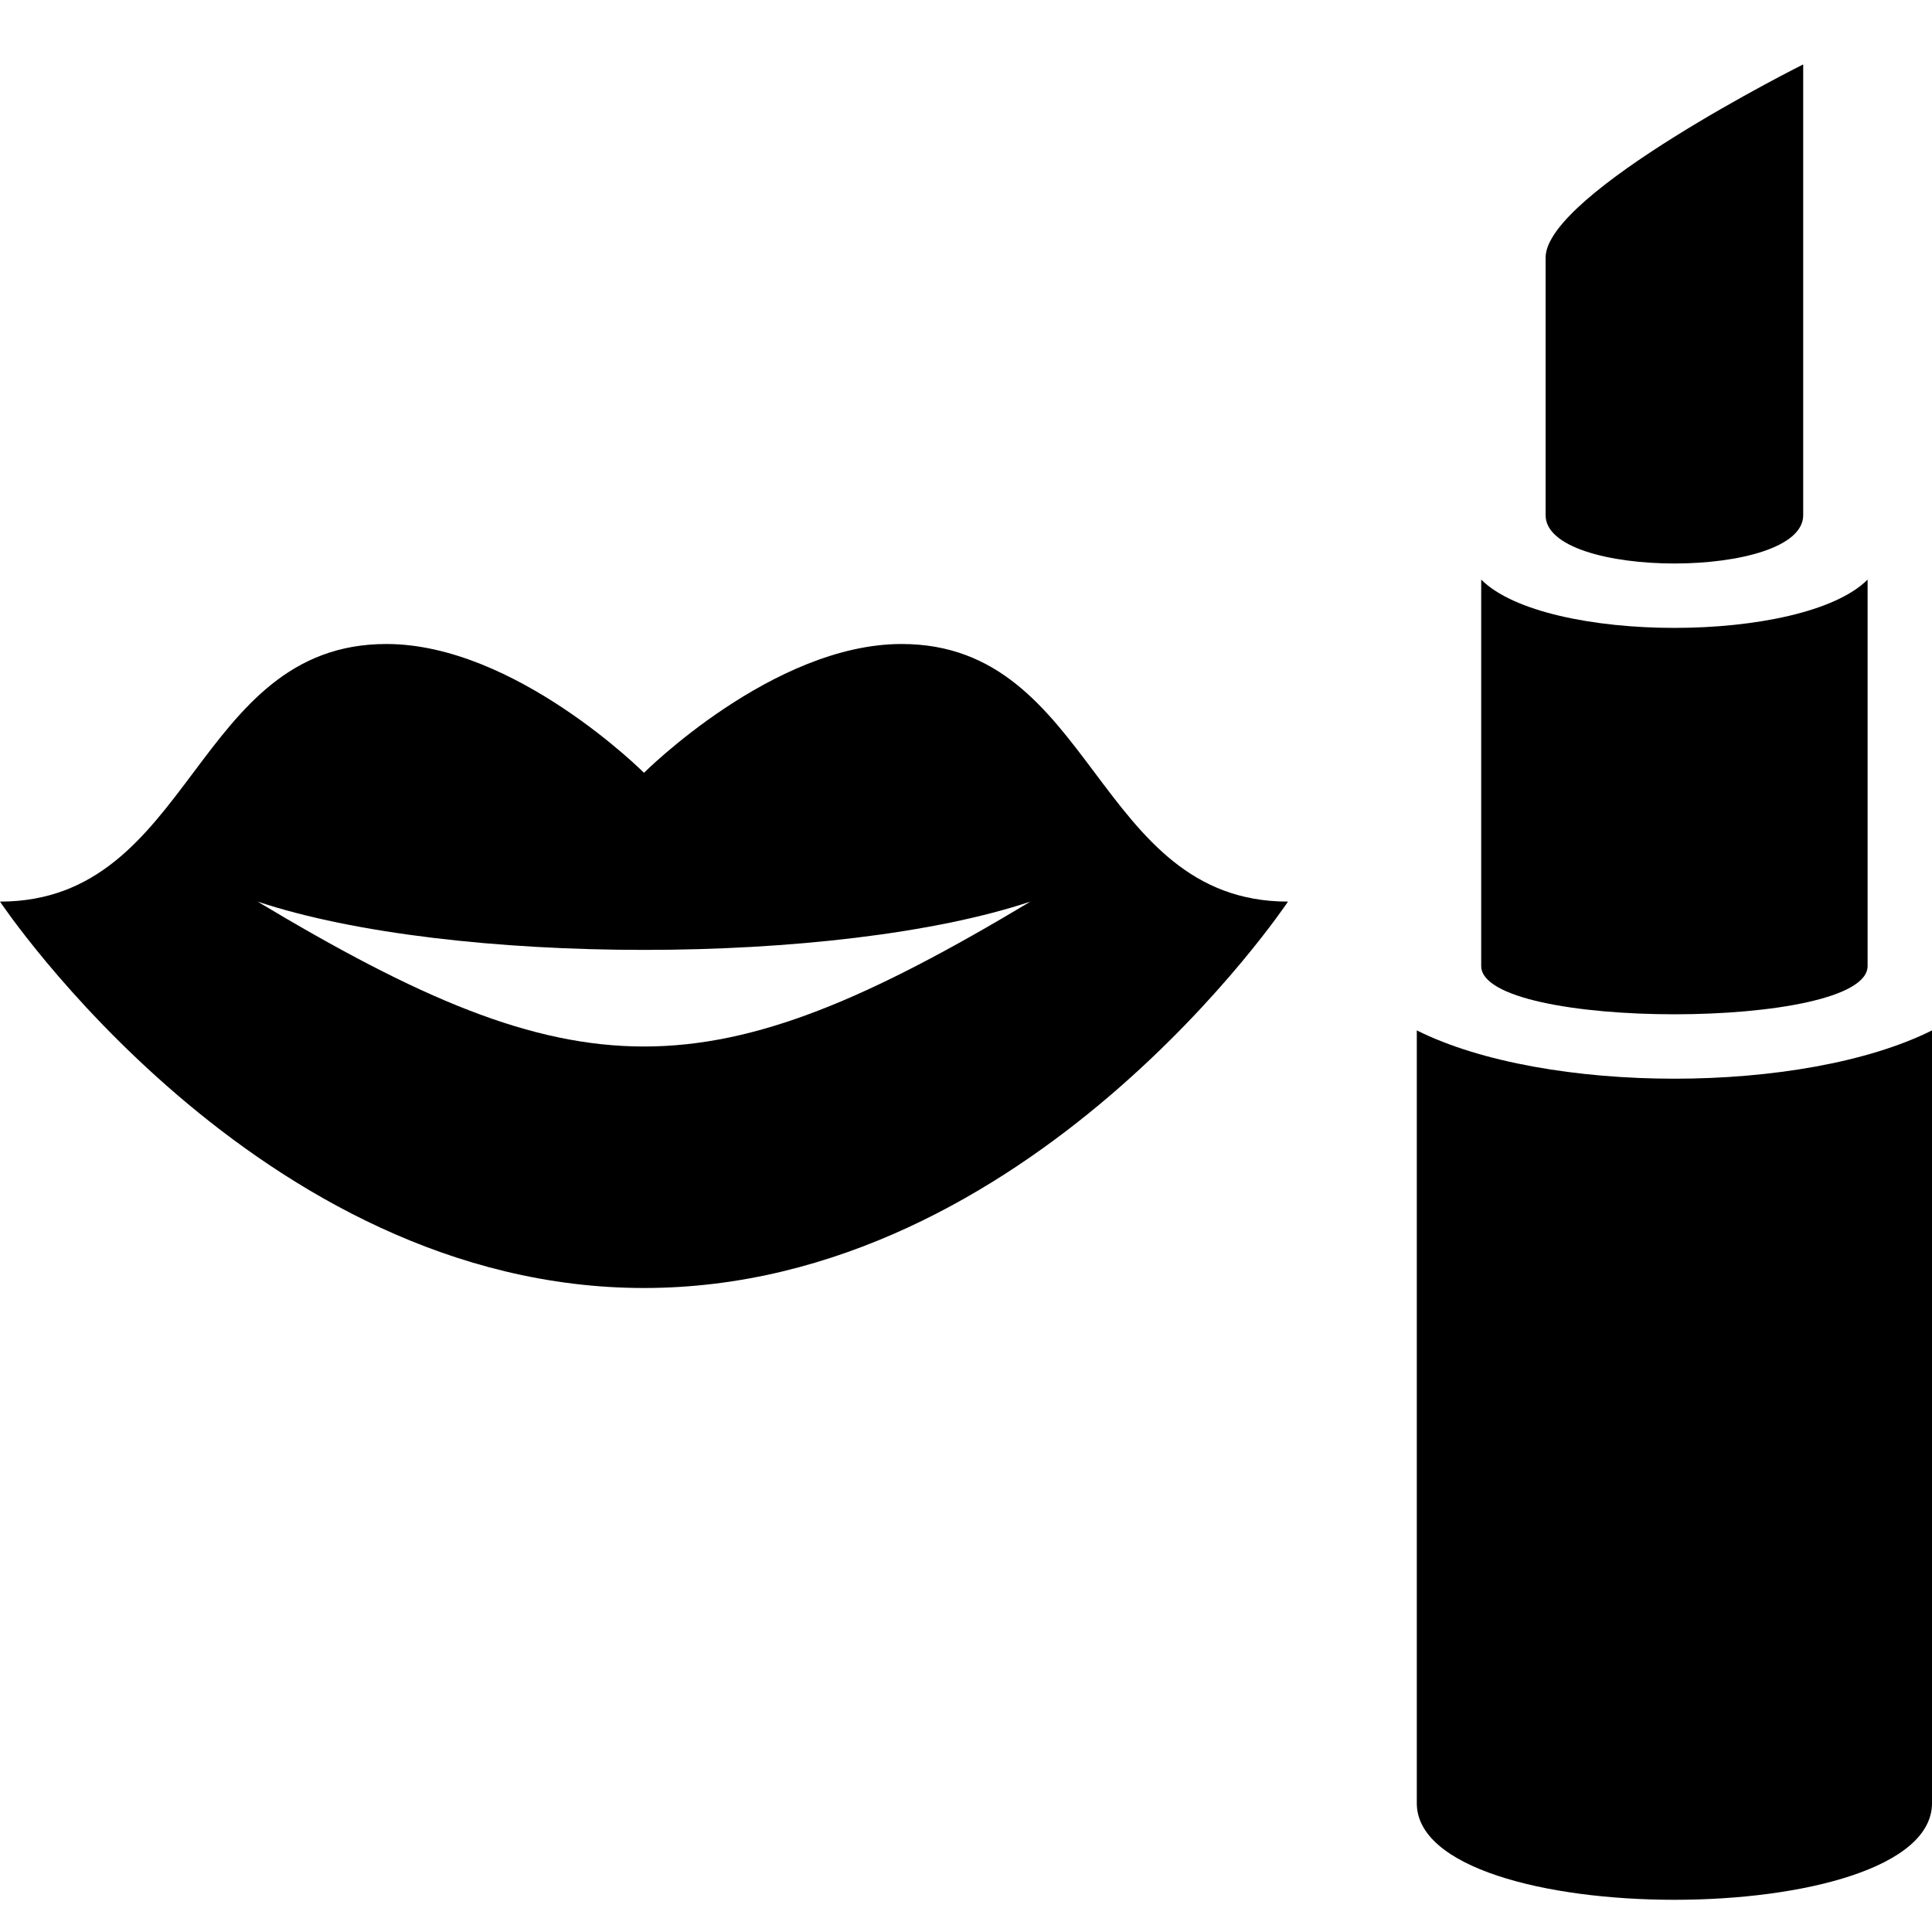 <?xml version="1.0" encoding="UTF-8"?>
<svg version="1.1" xmlns="http://www.w3.org/2000/svg" xmlns:xlink="http://www.w3.org/1999/xlink" x="0" y="0" viewBox="0 0 15 15">
  <path d="M11 8C12 8.5 14 8.5 15 8C15 8 15 14 15 14C15 15 11 15 11 14C11 14 11 8 11 8zM11.5 4.5C11.5 4.5 11.5 7.5 11.5 7.5C11.5 8 14.5 8 14.5 7.5C14.5 7.5 14.5 4.5 14.5 4.5C14 5 12 5 11.5 4.5zM12 2C12 2 12 4 12 4C12 4.5 14 4.5 14 4C14 4 14 0.5 14 0.5C14 0.5 12 1.5 12 2z"/>
  <path d="M7 5C8.5 5 8.5 7 10 7C10 7 8 10 5 10C2 10 0 7 0 7C1.5 7 1.5 5 3 5C4 5 5 6 5 6C5 6 6 5 7 5zM8 7C6.5 7.5 3.5 7.5 2 7C4.5 8.5 5.5 8.5 8 7z"/>
</svg>